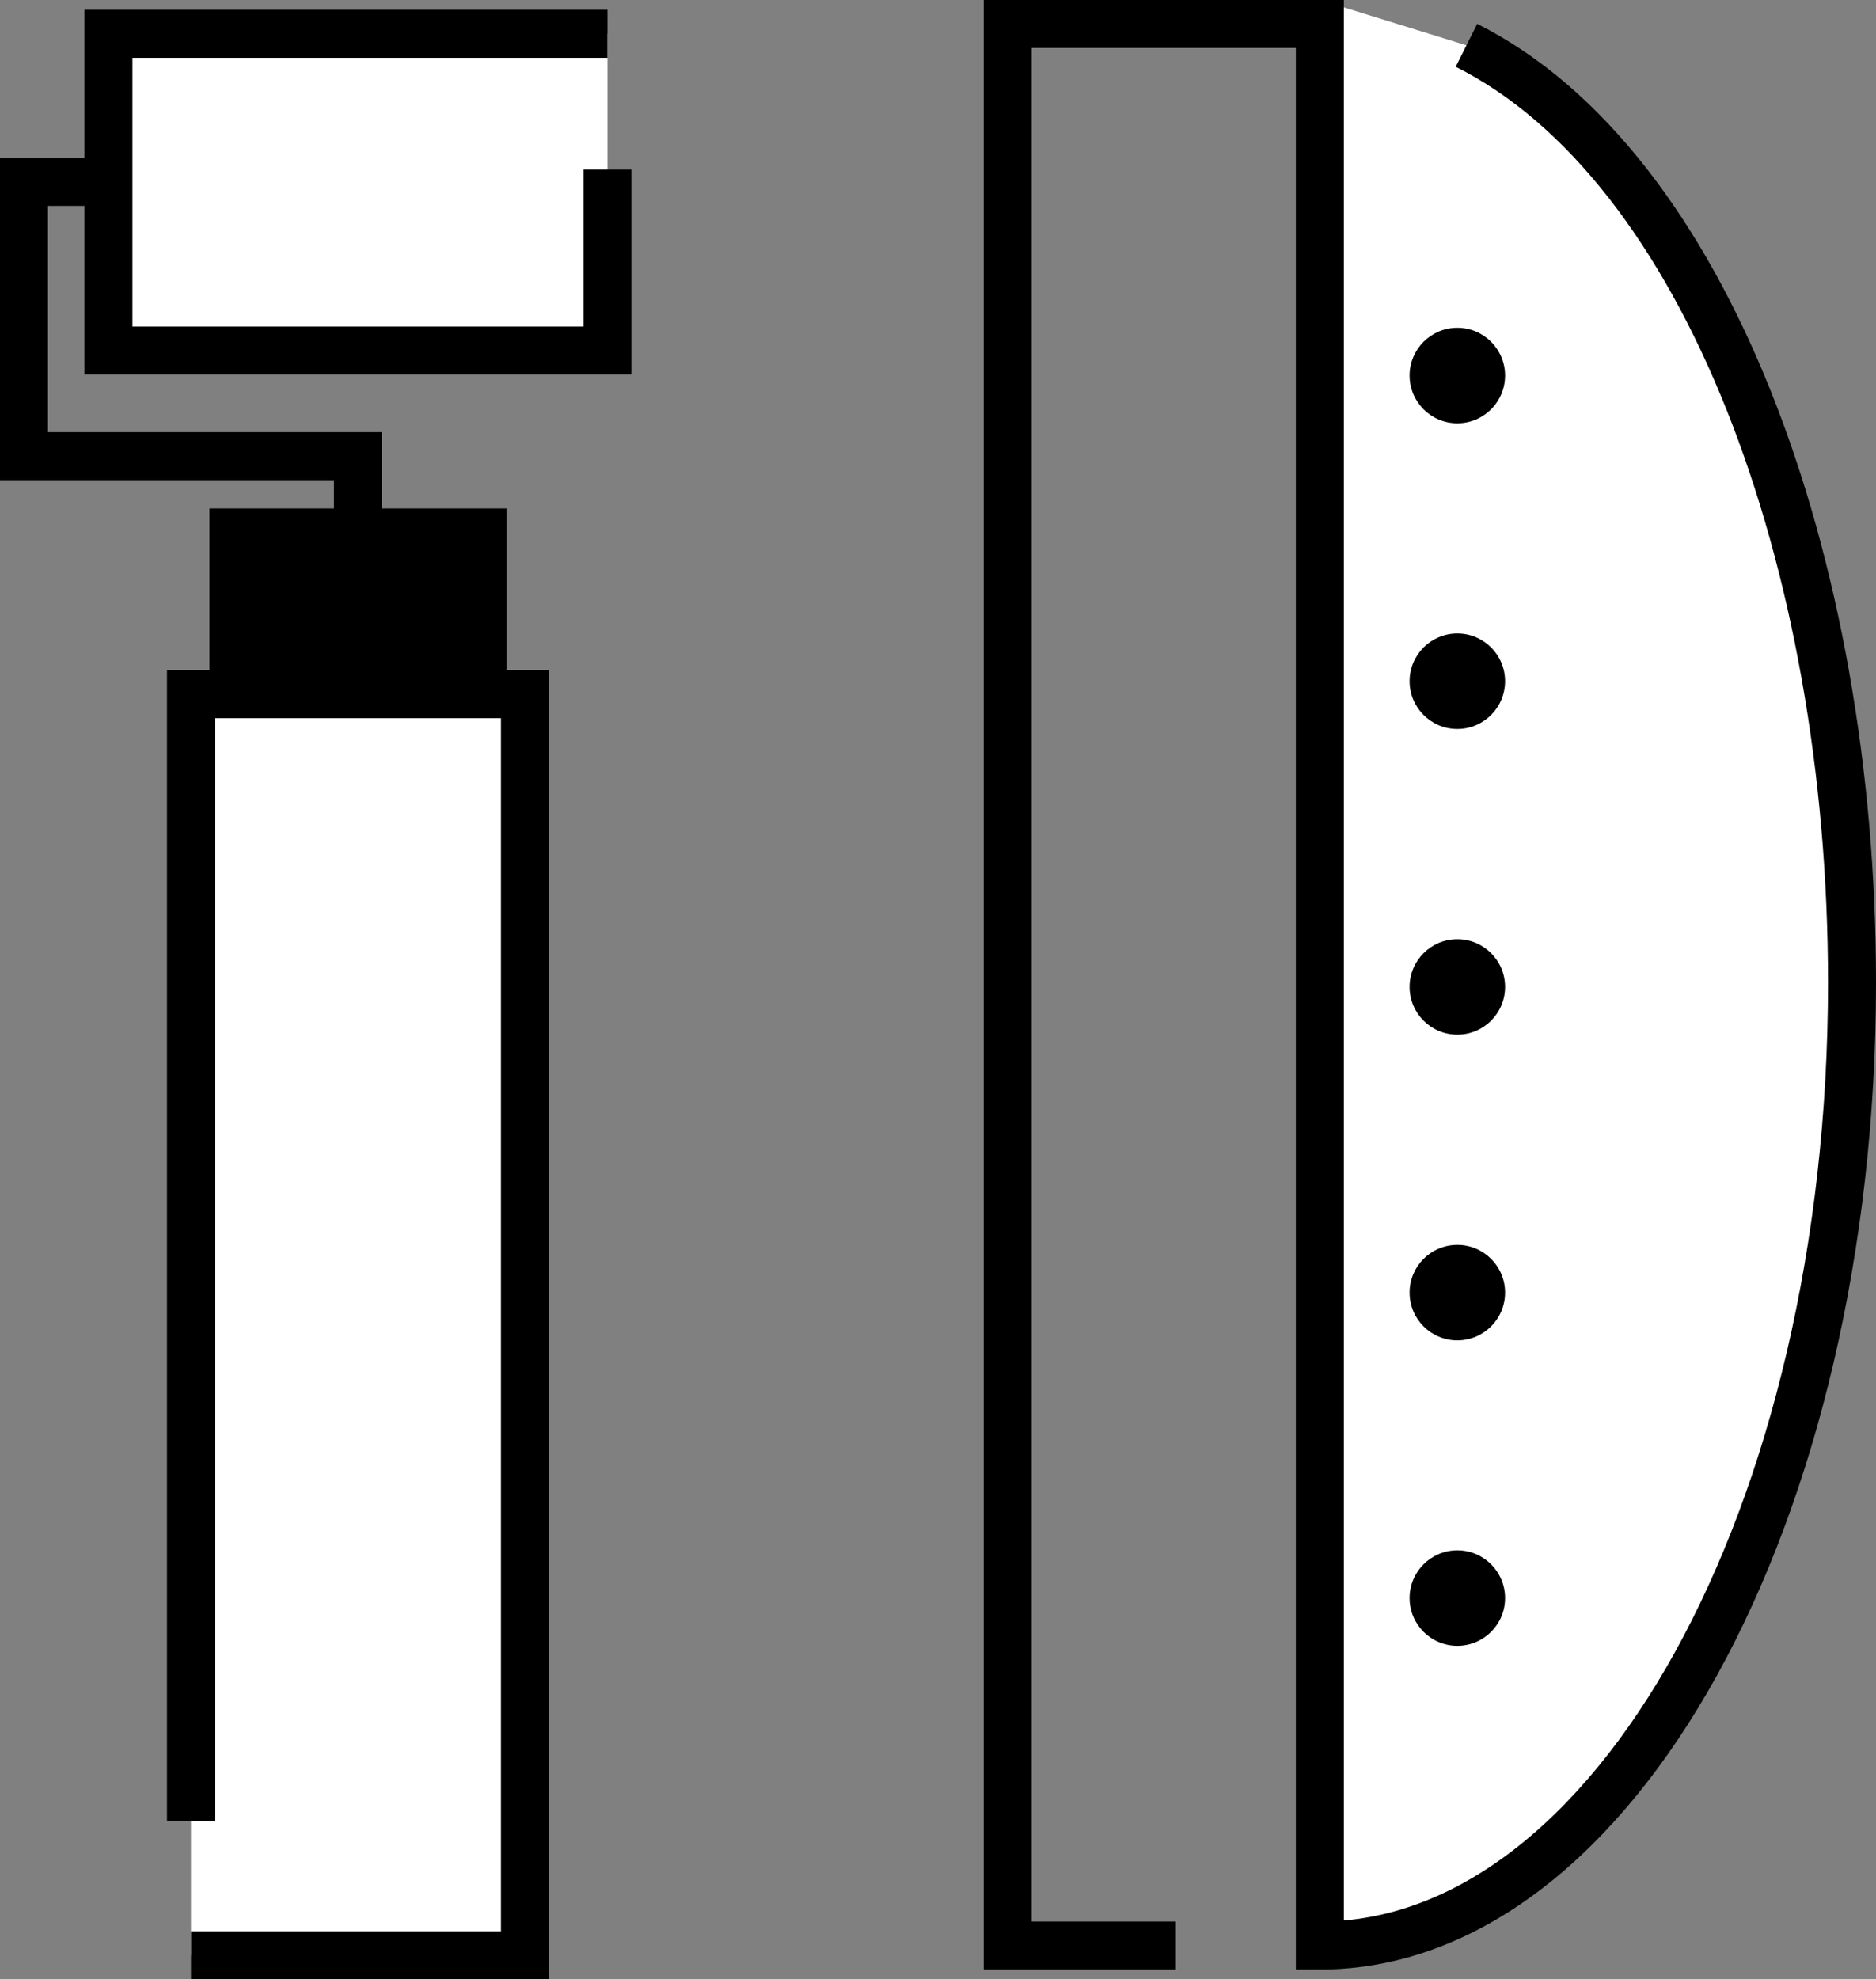 <?xml version="1.0" encoding="UTF-8"?><svg id="_レイヤー_2" xmlns="http://www.w3.org/2000/svg" viewBox="0 0 78.19 82.49"><rect x="0" y="0" width="78.19" height="82.49" fill="#808080" stroke="none"/><defs><style>.cls-1{fill:#fff;}.cls-1,.cls-2,.cls-3{stroke:#000;stroke-miterlimit:10;}.cls-1,.cls-3{stroke-width:2px;}.cls-2{stroke-width:1.14px;}.cls-3{fill:none;}</style></defs><g id="_レイヤー_1-2"><polyline class="cls-1" points="25.32 7.07 25.32 14.61 4.52 14.61 4.52 1.41 25.32 1.41"/><polyline class="cls-1" points="7.96 75.89 7.96 28.93 21.88 28.93 21.88 81.49 7.96 81.49"/><rect class="cls-2" x="9.3" y="21.76" width="11.24" height="6.6"/><polyline class="cls-3" points="5.3 7.58 1 7.58 1 19.01 14.92 19.01 14.92 22.88"/><path class="cls-1" d="M55.01,0V81.08c12.25,0,22.18-17.97,22.18-40.13,0-17.58-6.12-34.08-16.07-39.06"/><polyline class="cls-3" points="55.01 1 42 1 42 81.08 49.01 81.08"/><circle cx="60.74" cy="15.65" r="1.99"/><circle cx="60.74" cy="28.39" r="1.99"/><circle cx="60.74" cy="53.87" r="1.99"/><circle cx="60.74" cy="41.13" r="1.99"/><circle cx="60.74" cy="66.6" r="1.99"/></g></svg>